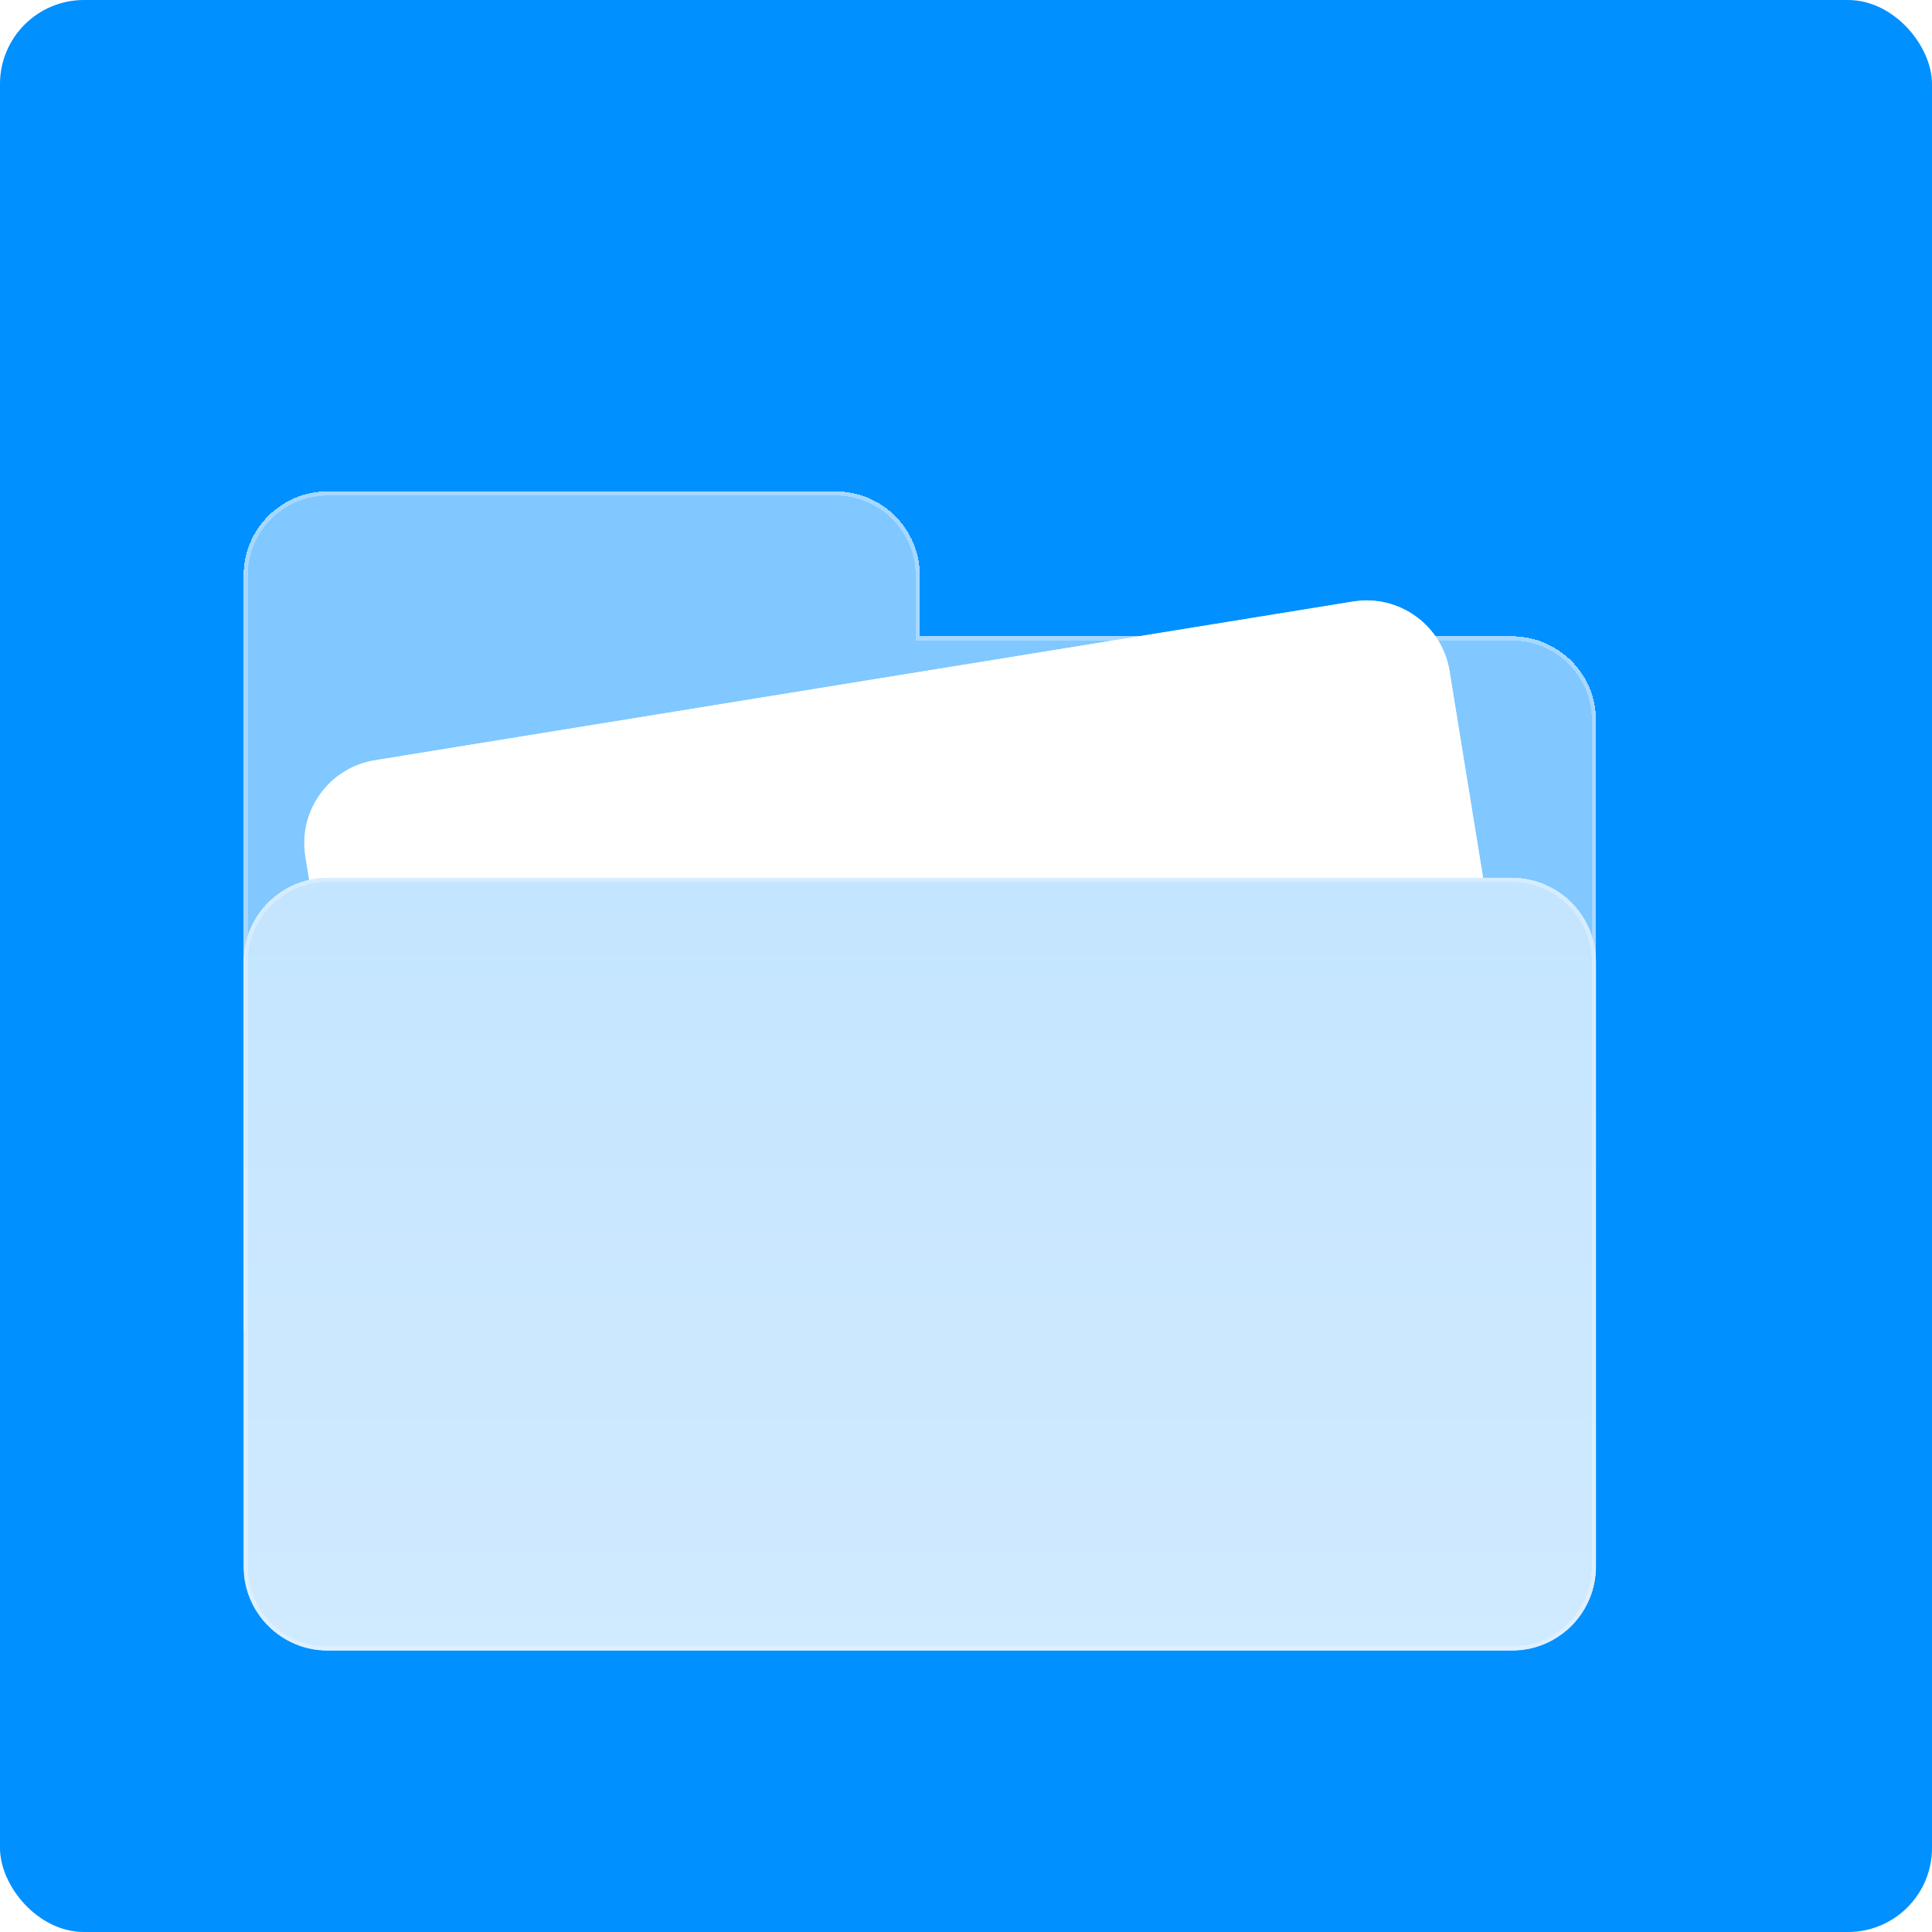 <svg width="46" height="46" viewBox="0 0 46 46" fill="none" xmlns="http://www.w3.org/2000/svg">
<rect width="46" height="46" rx="2" fill="#0090FF"/>
<g filter="url(#filter0_d_443_2367)">
<g filter="url(#filter1_d_443_2367)">
<path d="M21 9.2C22.104 9.2 23 10.095 23 11.2V12.65H37.1C38.205 12.65 39.1 13.546 39.1 14.65V29.05C39.1 30.154 38.205 31.05 37.1 31.05H8.9C7.795 31.05 6.9 30.154 6.9 29.05V11.2C6.9 10.095 7.795 9.2 8.9 9.2H21Z" fill="white" fill-opacity="0.5" shape-rendering="crispEdges"/>
</g>
<g filter="url(#filter2_d_443_2367)">
<path d="M37.1 30.95V31.05H8.9V30.95H37.1ZM39.001 29.05V14.65C39.001 13.666 38.253 12.857 37.295 12.76L37.1 12.75H22.9V11.2C22.9 10.151 22.049 9.3 21 9.3H8.9C7.851 9.3 7 10.151 7 11.2V29.05C7 30.099 7.851 30.95 8.9 30.95V31.05C7.795 31.05 6.9 30.154 6.9 29.05V11.2C6.9 10.095 7.795 9.2 8.9 9.2H21C22.104 9.2 23 10.095 23 11.2V12.65H37.1C38.205 12.65 39.1 13.546 39.1 14.65V29.05C39.1 30.154 38.205 31.05 37.1 31.05V30.95C38.15 30.95 39.001 30.099 39.001 29.05Z" fill="white" fill-opacity="0.3" shape-rendering="crispEdges"/>
</g>
<g filter="url(#filter3_d_443_2367)">
<path d="M8.37 17.894C8.194 16.804 8.934 15.777 10.024 15.6L33.32 11.82C34.41 11.644 35.437 12.384 35.614 13.474L37.92 27.689C38.097 28.779 37.357 29.806 36.266 29.983L12.971 33.762C11.881 33.939 10.853 33.199 10.677 32.108L8.37 17.894Z" fill="white"/>
</g>
<g filter="url(#filter4_d_443_2367)">
<path d="M36.25 29.884L36.266 29.983L12.971 33.763L12.955 33.663L36.25 29.884ZM37.822 27.705L35.516 13.49C35.347 12.455 34.371 11.751 33.335 11.919L10.04 15.698C9.005 15.866 8.301 16.843 8.469 17.878L10.775 32.093C10.943 33.129 11.919 33.831 12.955 33.663L12.971 33.763L12.768 33.785C11.823 33.841 10.965 33.222 10.72 32.309L10.677 32.109L8.37 17.894C8.194 16.804 8.934 15.777 10.024 15.6L33.319 11.82L33.523 11.798C34.535 11.738 35.448 12.452 35.614 13.474L37.92 27.689L37.943 27.892C37.999 28.836 37.38 29.695 36.467 29.94L36.266 29.983L36.25 29.884C37.286 29.716 37.989 28.741 37.822 27.705Z" fill="white" fill-opacity="0.3" shape-rendering="crispEdges"/>
</g>
<g filter="url(#filter5_d_443_2367)">
<path d="M6.9 20.4C6.9 19.295 7.796 18.4 8.9 18.4H37.1C38.205 18.4 39.1 19.295 39.1 20.4V34.8C39.1 35.904 38.205 36.8 37.1 36.8H8.9C7.796 36.8 6.9 35.904 6.9 34.8V20.4Z" fill="url(#paint0_linear_443_2367)"/>
</g>
<g filter="url(#filter6_d_443_2367)">
<path d="M37.1 36.7V36.8H8.9V36.7H37.1ZM39 34.8V20.4C39 19.351 38.15 18.5 37.1 18.499H8.9C7.851 18.499 7 19.351 7 20.4V34.8C7 35.849 7.851 36.7 8.9 36.7V36.8L8.696 36.789C7.755 36.694 7.007 35.946 6.911 35.004L6.9 34.8V20.4C6.9 19.364 7.687 18.513 8.696 18.411L8.9 18.4H37.1L37.304 18.411C38.313 18.513 39.1 19.364 39.1 20.4V34.8L39.09 35.004C38.994 35.946 38.246 36.694 37.304 36.789L37.1 36.8V36.7C38.15 36.7 38.999 35.849 39 34.8Z" fill="white" fill-opacity="0.3" shape-rendering="crispEdges"/>
</g>
</g>
<defs>
<filter id="filter0_d_443_2367" x="1.9" y="7.2" width="40.2" height="35.6" filterUnits="userSpaceOnUse" color-interpolation-filters="sRGB">
<feFlood flood-opacity="0" result="BackgroundImageFix"/>
<feColorMatrix in="SourceAlpha" type="matrix" values="0 0 0 0 0 0 0 0 0 0 0 0 0 0 0 0 0 0 127 0" result="hardAlpha"/>
<feOffset dx="-1" dy="2"/>
<feGaussianBlur stdDeviation="2"/>
<feComposite in2="hardAlpha" operator="out"/>
<feColorMatrix type="matrix" values="0 0 0 0 0 0 0 0 0 0 0 0 0 0 0 0 0 0 0.1 0"/>
<feBlend mode="normal" in2="BackgroundImageFix" result="effect1_dropShadow_443_2367"/>
<feBlend mode="normal" in="SourceGraphic" in2="effect1_dropShadow_443_2367" result="shape"/>
</filter>
<filter id="filter1_d_443_2367" x="5.8" y="8.7" width="34.2" height="23.85" filterUnits="userSpaceOnUse" color-interpolation-filters="sRGB">
<feFlood flood-opacity="0" result="BackgroundImageFix"/>
<feColorMatrix in="SourceAlpha" type="matrix" values="0 0 0 0 0 0 0 0 0 0 0 0 0 0 0 0 0 0 127 0" result="hardAlpha"/>
<feOffset dx="-0.1" dy="0.5"/>
<feGaussianBlur stdDeviation="0.5"/>
<feComposite in2="hardAlpha" operator="out"/>
<feColorMatrix type="matrix" values="0 0 0 0 0.588 0 0 0 0 0.588 0 0 0 0 0.588 0 0 0 0.4 0"/>
<feBlend mode="normal" in2="BackgroundImageFix" result="effect1_dropShadow_443_2367"/>
<feBlend mode="normal" in="SourceGraphic" in2="effect1_dropShadow_443_2367" result="shape"/>
</filter>
<filter id="filter2_d_443_2367" x="5.8" y="8.7" width="34.2" height="23.85" filterUnits="userSpaceOnUse" color-interpolation-filters="sRGB">
<feFlood flood-opacity="0" result="BackgroundImageFix"/>
<feColorMatrix in="SourceAlpha" type="matrix" values="0 0 0 0 0 0 0 0 0 0 0 0 0 0 0 0 0 0 127 0" result="hardAlpha"/>
<feOffset dx="-0.1" dy="0.5"/>
<feGaussianBlur stdDeviation="0.5"/>
<feComposite in2="hardAlpha" operator="out"/>
<feColorMatrix type="matrix" values="0 0 0 0 0.588 0 0 0 0 0.588 0 0 0 0 0.588 0 0 0 0.4 0"/>
<feBlend mode="normal" in2="BackgroundImageFix" result="effect1_dropShadow_443_2367"/>
<feBlend mode="normal" in="SourceGraphic" in2="effect1_dropShadow_443_2367" result="shape"/>
</filter>
<filter id="filter3_d_443_2367" x="7.244" y="11.294" width="31.602" height="23.994" filterUnits="userSpaceOnUse" color-interpolation-filters="sRGB">
<feFlood flood-opacity="0" result="BackgroundImageFix"/>
<feColorMatrix in="SourceAlpha" type="matrix" values="0 0 0 0 0 0 0 0 0 0 0 0 0 0 0 0 0 0 127 0" result="hardAlpha"/>
<feOffset dx="-0.1" dy="0.5"/>
<feGaussianBlur stdDeviation="0.5"/>
<feComposite in2="hardAlpha" operator="out"/>
<feColorMatrix type="matrix" values="0 0 0 0 0.588 0 0 0 0 0.588 0 0 0 0 0.588 0 0 0 0.4 0"/>
<feBlend mode="normal" in2="BackgroundImageFix" result="effect1_dropShadow_443_2367"/>
<feBlend mode="normal" in="SourceGraphic" in2="effect1_dropShadow_443_2367" result="shape"/>
</filter>
<filter id="filter4_d_443_2367" x="7.244" y="11.295" width="31.602" height="23.994" filterUnits="userSpaceOnUse" color-interpolation-filters="sRGB">
<feFlood flood-opacity="0" result="BackgroundImageFix"/>
<feColorMatrix in="SourceAlpha" type="matrix" values="0 0 0 0 0 0 0 0 0 0 0 0 0 0 0 0 0 0 127 0" result="hardAlpha"/>
<feOffset dx="-0.1" dy="0.5"/>
<feGaussianBlur stdDeviation="0.5"/>
<feComposite in2="hardAlpha" operator="out"/>
<feColorMatrix type="matrix" values="0 0 0 0 0.588 0 0 0 0 0.588 0 0 0 0 0.588 0 0 0 0.4 0"/>
<feBlend mode="normal" in2="BackgroundImageFix" result="effect1_dropShadow_443_2367"/>
<feBlend mode="normal" in="SourceGraphic" in2="effect1_dropShadow_443_2367" result="shape"/>
</filter>
<filter id="filter5_d_443_2367" x="5.8" y="17.9" width="34.2" height="20.4" filterUnits="userSpaceOnUse" color-interpolation-filters="sRGB">
<feFlood flood-opacity="0" result="BackgroundImageFix"/>
<feColorMatrix in="SourceAlpha" type="matrix" values="0 0 0 0 0 0 0 0 0 0 0 0 0 0 0 0 0 0 127 0" result="hardAlpha"/>
<feOffset dx="-0.1" dy="0.5"/>
<feGaussianBlur stdDeviation="0.5"/>
<feComposite in2="hardAlpha" operator="out"/>
<feColorMatrix type="matrix" values="0 0 0 0 0.588 0 0 0 0 0.588 0 0 0 0 0.588 0 0 0 0.4 0"/>
<feBlend mode="normal" in2="BackgroundImageFix" result="effect1_dropShadow_443_2367"/>
<feBlend mode="normal" in="SourceGraphic" in2="effect1_dropShadow_443_2367" result="shape"/>
</filter>
<filter id="filter6_d_443_2367" x="5.8" y="17.9" width="34.2" height="20.4" filterUnits="userSpaceOnUse" color-interpolation-filters="sRGB">
<feFlood flood-opacity="0" result="BackgroundImageFix"/>
<feColorMatrix in="SourceAlpha" type="matrix" values="0 0 0 0 0 0 0 0 0 0 0 0 0 0 0 0 0 0 127 0" result="hardAlpha"/>
<feOffset dx="-0.1" dy="0.5"/>
<feGaussianBlur stdDeviation="0.5"/>
<feComposite in2="hardAlpha" operator="out"/>
<feColorMatrix type="matrix" values="0 0 0 0 0.588 0 0 0 0 0.588 0 0 0 0 0.588 0 0 0 0.4 0"/>
<feBlend mode="normal" in2="BackgroundImageFix" result="effect1_dropShadow_443_2367"/>
<feBlend mode="normal" in="SourceGraphic" in2="effect1_dropShadow_443_2367" result="shape"/>
</filter>
<linearGradient id="paint0_linear_443_2367" x1="23" y1="18.4" x2="23" y2="36.8" gradientUnits="userSpaceOnUse">
<stop stop-color="#C4E5FF"/>
<stop offset="1" stop-color="#D0EAFF"/>
</linearGradient>
</defs>
</svg>
